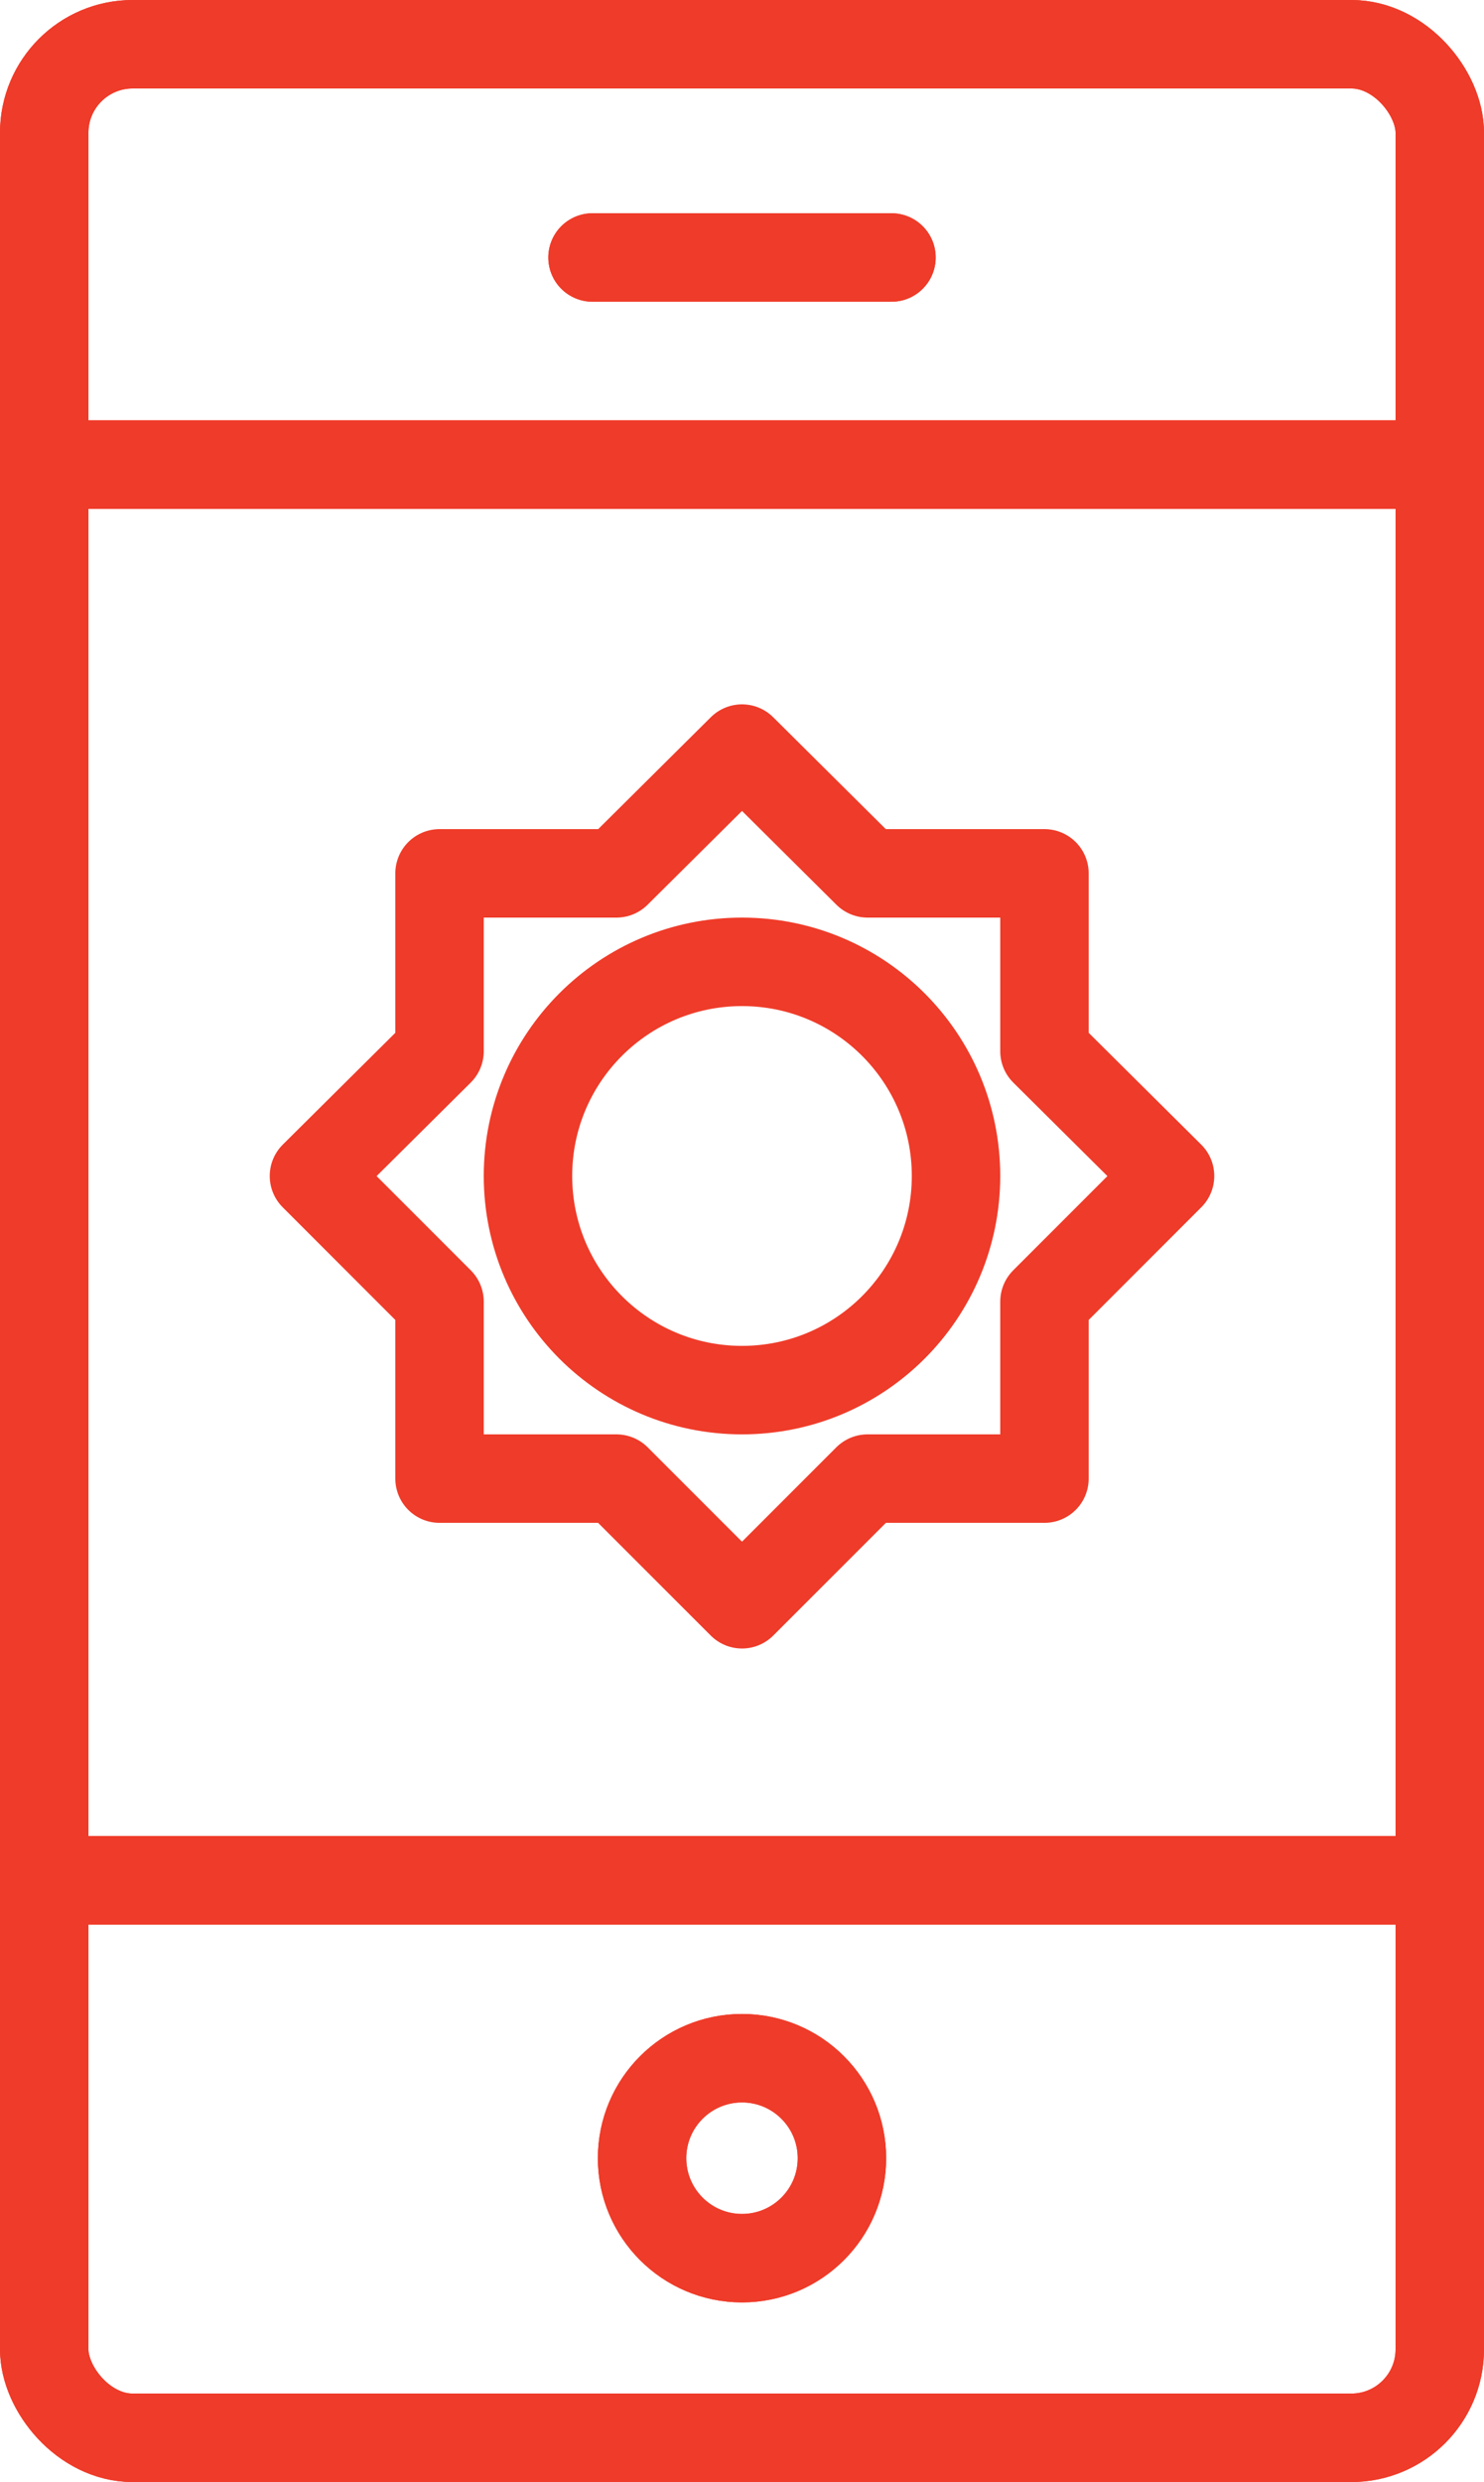 <?xml version="1.0" encoding="UTF-8"?> <svg xmlns="http://www.w3.org/2000/svg" viewBox="0 0 16.78 28.05"><g id="b08e947f-d739-4c36-8923-c6742daf12df" data-name="Layer 2"><g id="eb092c72-2870-4800-a292-07c522c39fd3" data-name="Layer 1"><g id="a532f22d-f2c4-43a1-9392-e35d171e58de" data-name="ic-mobile-light-mobile"><rect x="0.5" y="0.5" width="15.78" height="27.05" rx="1" fill="none" stroke="#ef3b29" stroke-linecap="round" stroke-linejoin="round"></rect><line x1="0.5" y1="5.25" x2="16.28" y2="5.25" fill="none" stroke="#ef3b29" stroke-linecap="round" stroke-linejoin="round"></line><line x1="0.5" y1="21.25" x2="16.28" y2="21.25" fill="none" stroke="#ef3b29" stroke-linecap="round" stroke-linejoin="round"></line><line x1="6.7" y1="2.91" x2="10.08" y2="2.91" fill="none" stroke="#ef3b29" stroke-linecap="round" stroke-linejoin="round"></line><circle cx="8.39" cy="24.39" r="1.13" fill="none" stroke="#ef3b29" stroke-linecap="round" stroke-linejoin="round"></circle><rect x="0.5" y="0.5" width="15.78" height="27.05" rx="1" fill="none" stroke="#ef3b29" stroke-linecap="round" stroke-linejoin="round"></rect><line x1="0.5" y1="5.25" x2="16.28" y2="5.25" fill="none" stroke="#ef3b29" stroke-linecap="round" stroke-linejoin="round"></line><line x1="0.5" y1="21.25" x2="16.28" y2="21.25" fill="none" stroke="#ef3b29" stroke-linecap="round" stroke-linejoin="round"></line><line x1="6.7" y1="2.91" x2="10.08" y2="2.91" fill="none" stroke="#ef3b29" stroke-linecap="round" stroke-linejoin="round"></line><circle cx="8.39" cy="24.39" r="1.13" fill="none" stroke="#ef3b29" stroke-linecap="round" stroke-linejoin="round"></circle><polygon points="11.81 14.71 13.23 13.29 11.81 11.88 11.81 9.87 9.81 9.87 8.39 8.46 6.97 9.87 4.97 9.87 4.97 11.88 3.55 13.29 4.97 14.71 4.97 16.71 6.97 16.71 8.39 18.13 9.81 16.71 11.81 16.71 11.81 14.71" fill="none" stroke="#ef3b29" stroke-linecap="round" stroke-linejoin="round"></polygon><circle cx="8.39" cy="13.29" r="2.42" fill="none" stroke="#ef3b29" stroke-linecap="round" stroke-linejoin="round"></circle></g></g></g></svg> 